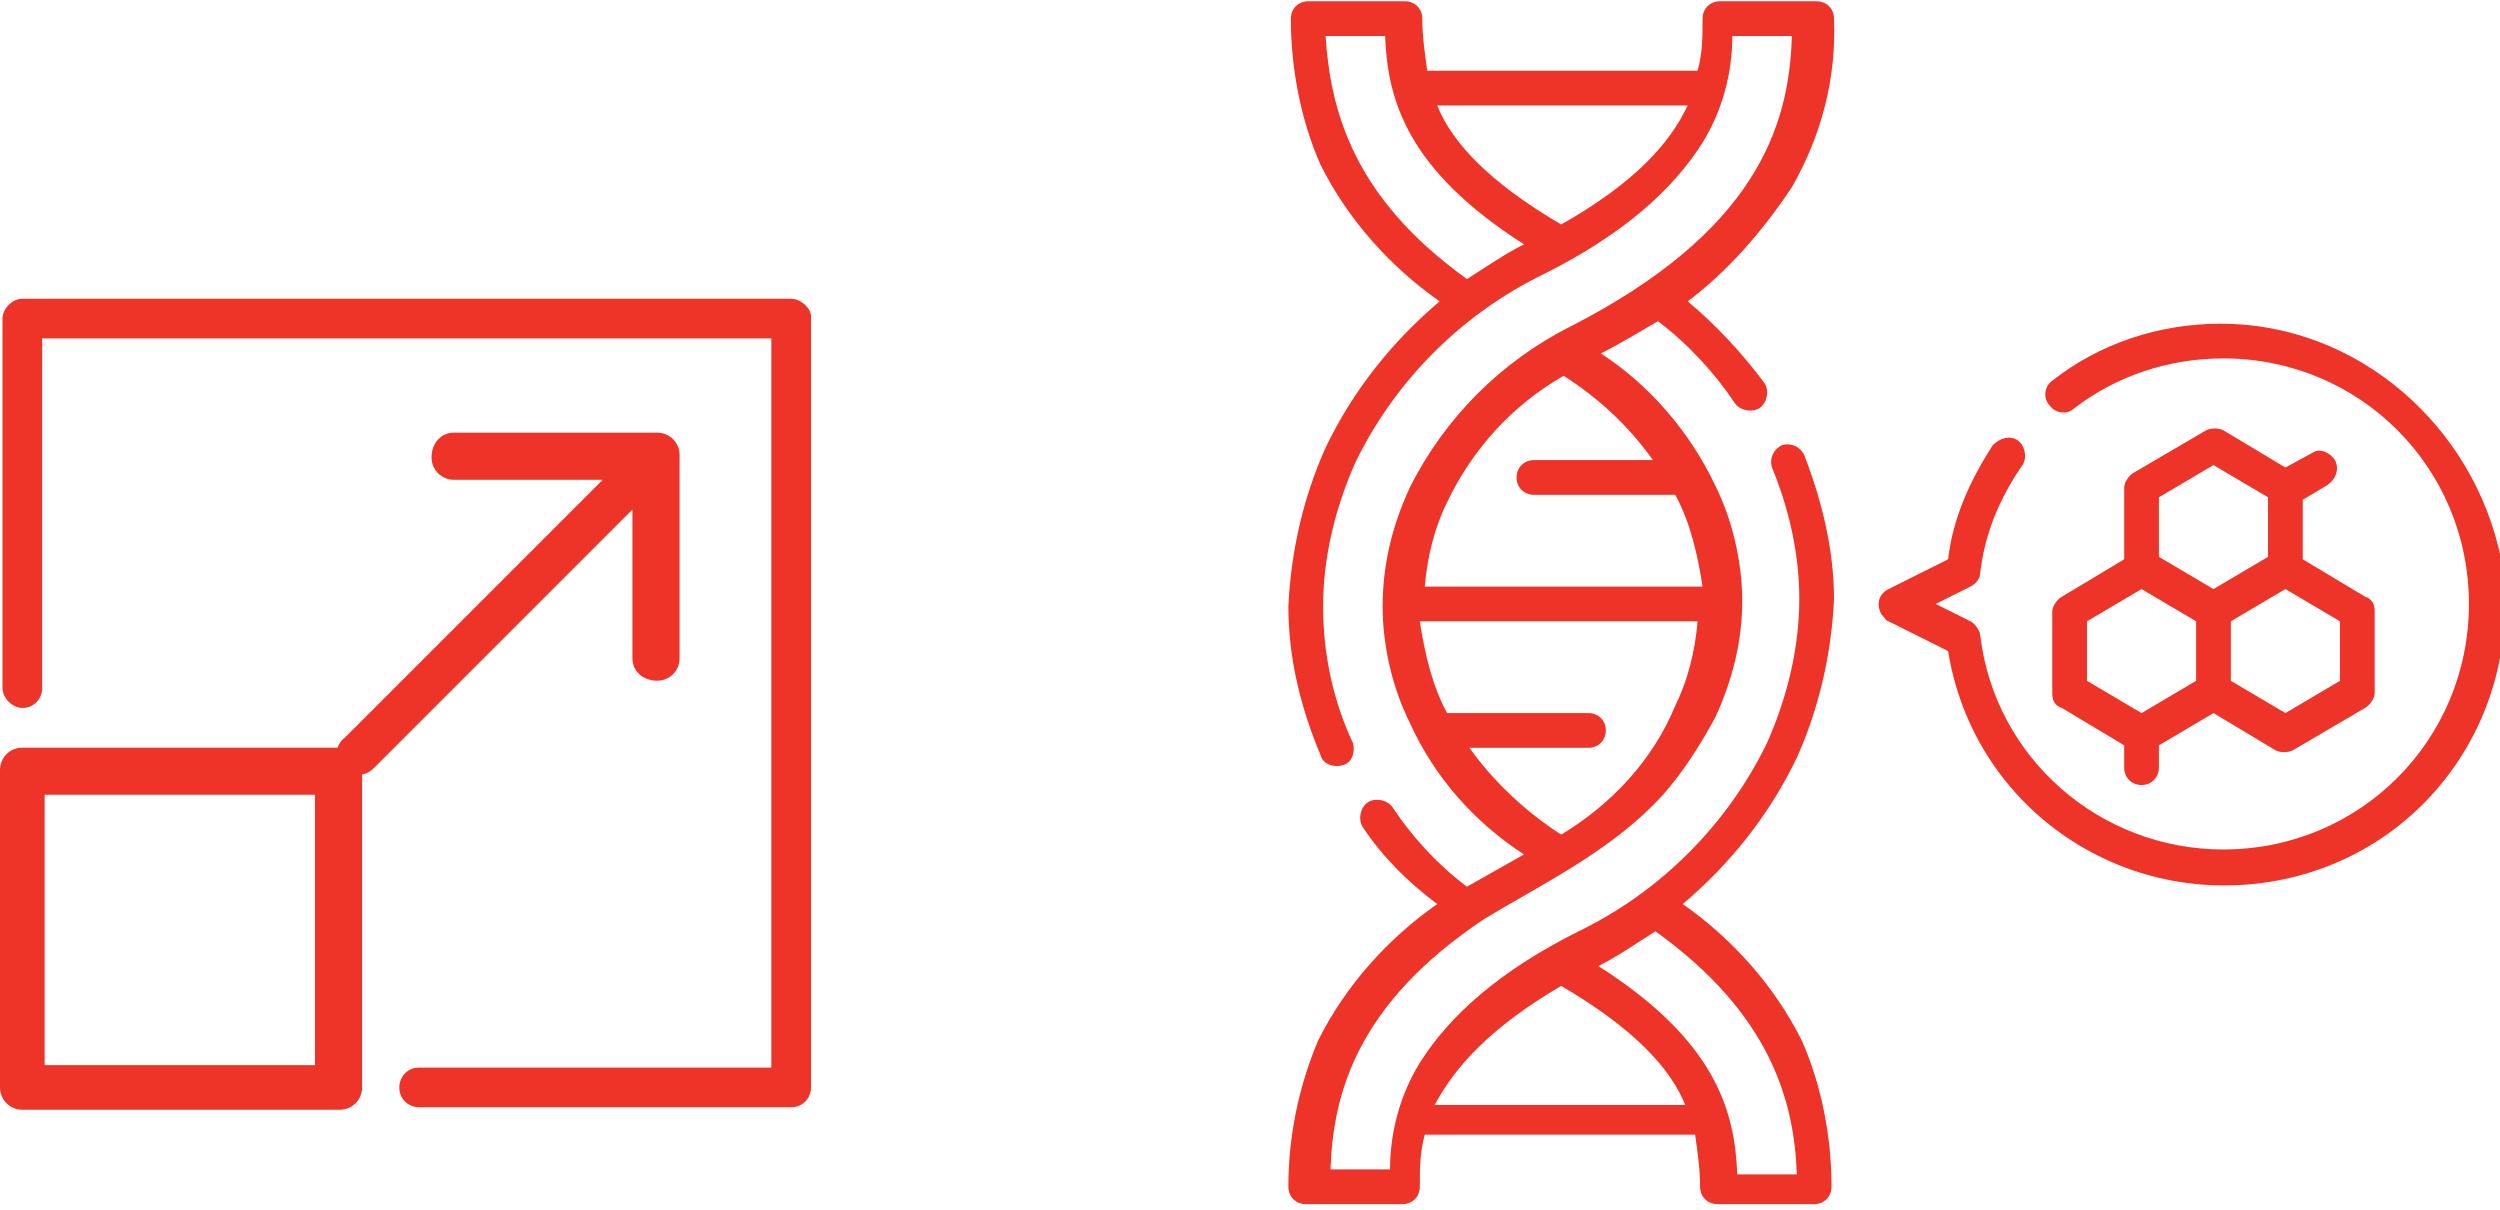 <?xml version="1.0" encoding="UTF-8"?> <svg xmlns="http://www.w3.org/2000/svg" xmlns:xlink="http://www.w3.org/1999/xlink" version="1.1" id="Layer_1" x="0px" y="0px" viewBox="0 0 100.8 48.8" style="enable-background:new 0 0 100.8 48.8;" xml:space="preserve"> <style type="text/css"> .st0{fill:#EE3328;} </style> <g id="Group_1055" transform="translate(90.047 124.131)"> <g id="expand" transform="translate(354 660.36)"> <g id="Group_955" transform="translate(7.953 -0.046)"> <path id="Path_874" class="st0" d="M-420.1-772.4h-31c-0.4,0-0.8,0.4-0.8,0.8c0,0,0,0,0,0v14.9c0,0.4,0.4,0.8,0.8,0.8 c0,0,0,0,0,0c0.5,0,0.8-0.4,0.8-0.8v-14.1h29.4v29.4h-14.2c-0.5,0-0.8,0.4-0.8,0.8c0,0.5,0.4,0.8,0.8,0.8h15 c0.5,0,0.8-0.4,0.8-0.8c0,0,0,0,0,0v-31.1C-419.3-772-419.7-772.4-420.1-772.4C-420.1-772.4-420.1-772.4-420.1-772.4z"></path> <path id="Path_875" class="st0" d="M-452-740.6c0,0.5,0.4,0.9,0.9,0.9h12.8c0.5,0,0.9-0.4,0.9-0.9c0,0,0,0,0,0v-12.8 c0-0.5-0.4-0.9-0.9-0.9c0,0,0,0,0,0h-12.8c-0.5,0-0.9,0.4-0.9,0.9c0,0,0,0,0,0L-452-740.6L-452-740.6z M-450.2-752.4h10.9v10.9 h-10.9V-752.4z"></path> <path id="Path_876" class="st0" d="M-438.2-753.5c0.4,0.4,0.9,0.4,1.3,0l10.4-10.4v6c0,0.5,0.4,0.9,1,0.9c0.5,0,0.9-0.4,0.9-0.9 v-8.2c0-0.5-0.4-0.9-0.9-0.9c0,0,0,0,0,0h-8.2c-0.5,0-0.9,0.4-0.9,1c0,0.5,0.4,0.9,0.9,0.9h6l-10.4,10.4 C-438.5-754.4-438.5-753.9-438.2-753.5C-438.2-753.5-438.2-753.5-438.2-753.5z"></path> </g> </g> <g id="dna" transform="translate(414 648.22)"> <path id="Path_890" class="st0" d="M-431.8-764.8c1.2-2.1,1.8-4.4,1.7-6.8c0-0.4-0.3-0.7-0.7-0.7h-3.9c-0.4,0-0.7,0.3-0.7,0.7 c0,0,0,0,0,0c0,0.7,0,1.4-0.2,2.1h-10.9c-0.1-0.7-0.2-1.4-0.2-2.1c0-0.4-0.3-0.7-0.7-0.7c0,0,0,0,0,0h-3.9c-0.4,0-0.7,0.3-0.7,0.7 c0,2,0.4,4.1,1.2,5.9c1.1,2.2,2.8,4.1,4.8,5.5c-1.9,1.6-3.5,3.6-4.6,5.9c-0.9,2-1.4,4.2-1.5,6.4c0,2.1,0.5,4.1,1.3,6 c0.1,0.4,0.6,0.5,0.9,0.4c0.4-0.1,0.5-0.6,0.4-0.9c0,0,0,0,0,0c-0.8-1.7-1.2-3.6-1.2-5.5c0-2,0.5-4,1.3-5.8c1.6-3.3,4.3-6,7.6-7.6 c3.2-1.6,5.2-3.4,6.4-5.3c0.8-1.3,1.2-2.8,1.2-4.3h2.4c-0.1,3.7-1.5,7.9-8.9,11.7c-2.8,1.4-5.1,3.7-6.5,6.5 c-0.7,1.5-1.1,3.1-1.1,4.8c0,1.6,0.4,3.3,1.1,4.7c1,2.2,2.6,4,4.6,5.3l-2.3,1.3c-1.2-0.9-2.2-2-3-3.2c-0.2-0.3-0.7-0.4-1-0.2 c-0.3,0.2-0.4,0.7-0.2,1c0,0,0,0,0,0c0.8,1.2,1.8,2.2,3,3.1c-2,1.4-3.7,3.3-4.8,5.5c-0.8,1.9-1.2,3.9-1.2,5.9 c0,0.4,0.3,0.7,0.7,0.7c0,0,0,0,0,0h3.9c0.4,0,0.7-0.3,0.7-0.7l0,0c0-0.7,0-1.4,0.2-2.1h10.9c0.1,0.7,0.2,1.4,0.2,2.1 c0,0.4,0.3,0.7,0.7,0.7l0,0h3.9c0.4,0,0.7-0.3,0.7-0.7l0,0c0-2-0.4-4.1-1.2-5.9c-1.1-2.2-2.8-4.1-4.8-5.5c1.9-1.6,3.5-3.6,4.6-5.9 c0.9-2,1.4-4.2,1.5-6.4c0-2-0.5-4-1.2-5.8c-0.2-0.4-0.6-0.5-0.9-0.4c-0.4,0.2-0.5,0.6-0.4,0.9c0.7,1.7,1.1,3.5,1.1,5.3 c0,2-0.5,4-1.3,5.8c-1.6,3.3-4.3,6-7.6,7.6c-3.2,1.6-5.2,3.4-6.4,5.3c-0.8,1.3-1.2,2.8-1.2,4.3h-2.4c0.1-3.1,1.1-6.7,6.2-10.1 c2.5-1.5,5.2-2.8,7.2-5c0.8-0.9,1.5-2,2.1-3.1c0.7-1.5,1.1-3.1,1.1-4.7c0-1.6-0.4-3.3-1.1-4.7c-1-2.1-2.6-4-4.6-5.3 c0.8-0.4,1.6-0.9,2.3-1.3c1.2,0.9,2.3,2.1,3.1,3.3c0.2,0.3,0.7,0.4,1,0.2c0.3-0.2,0.4-0.7,0.2-1c-0.9-1.2-1.9-2.3-3.1-3.3 C-434.4-761.4-433-763-431.8-764.8L-431.8-764.8z M-450.6-770.9h2.4c0.1,2.6,0.9,5.4,5.6,8.4c-0.8,0.4-1.5,0.9-2.3,1.4 C-449.5-764.4-450.4-767.9-450.6-770.9z M-441.1-763.3c-2.9-1.7-4.4-3.3-5-4.8h10.1C-436.7-766.6-438.1-765-441.1-763.3z M-431.6-725h-2.4c-0.1-2.6-0.9-5.4-5.6-8.4c0.8-0.4,1.5-0.9,2.3-1.4C-432.7-731.5-431.7-728-431.6-725z M-441.1-732.6 c2.9,1.7,4.4,3.3,5,4.8h-10.1C-445.4-729.3-444-730.9-441.1-732.6L-441.1-732.6z M-441.1-738.7c-1.4-0.9-2.7-2.1-3.7-3.5h4.8 c0.4,0,0.7-0.3,0.7-0.7s-0.3-0.7-0.7-0.7c0,0,0,0-0.1,0h-5.6c-0.6-1.1-0.9-2.4-1.1-3.7h11.2c-0.1,1.2-0.4,2.4-0.9,3.4 C-437.4-741.7-439.1-739.9-441.1-738.7L-441.1-738.7z M-437.4-753.8h-4.8c-0.4,0-0.7,0.3-0.7,0.7c0,0.4,0.3,0.7,0.7,0.7 c0,0,0,0,0.1,0h5.6c0.6,1.1,0.9,2.4,1.1,3.7h-11.2c0.1-1.2,0.4-2.4,0.9-3.4c1-2.1,2.6-3.9,4.7-5.1 C-439.6-756.3-438.4-755.2-437.4-753.8z"></path> <path id="Path_891" class="st0" d="M-414.5-759.3c-2.5,0-4.9,0.8-6.8,2.3c-0.3,0.2-0.4,0.7-0.1,1c0.2,0.3,0.7,0.4,1,0.1 c1.7-1.3,3.8-2,6-2c5.5,0,9.9,4.4,9.9,9.9c0,5.5-4.4,9.9-9.9,9.9c-5,0-9.2-3.7-9.8-8.6c0-0.2-0.2-0.5-0.4-0.6l-1.4-0.7l1.4-0.7 c0.2-0.1,0.4-0.3,0.4-0.6c0.2-1.6,0.8-3,1.7-4.3c0.2-0.3,0.1-0.8-0.2-1c-0.3-0.2-0.7-0.1-1,0.2c-0.9,1.4-1.6,2.9-1.8,4.6l-2.4,1.2 c-0.4,0.2-0.5,0.6-0.3,1c0.1,0.1,0.2,0.3,0.3,0.3l2.4,1.2c1,6.2,6.8,10.3,13,9.3c6.2-1,10.3-6.8,9.3-13 C-404.3-755.2-409-759.3-414.5-759.3L-414.5-759.3z"></path> <path id="Path_892" class="st0" d="M-410.2-752.8c0.3-0.2,0.5-0.6,0.3-1c-0.2-0.3-0.6-0.5-0.9-0.3l-1.1,0.6l-2.5-1.5 c-0.2-0.1-0.5-0.1-0.7,0l-2.9,1.7c-0.2,0.1-0.4,0.4-0.4,0.6v2.9l-2.5,1.5c-0.2,0.1-0.4,0.4-0.4,0.6v3.3c0,0.3,0.1,0.5,0.4,0.6 l2.5,1.5v0.9c0,0.4,0.3,0.7,0.7,0.7c0.4,0,0.7-0.3,0.7-0.7v-0.9l2.2-1.3l2.5,1.5c0.2,0.1,0.5,0.1,0.7,0l2.9-1.7 c0.2-0.1,0.4-0.4,0.4-0.6v-3.3c0-0.3-0.1-0.5-0.4-0.6l-2.5-1.5v-2.4L-410.2-752.8z M-417-752.3l2.2-1.3l2.2,1.3v2.4l-2.2,1.3 l-2.2-1.3V-752.3z M-419.9-747.3l2.2-1.3l2.2,1.3v2.4l-2.2,1.3l-2.2-1.3V-747.3z M-409.7-744.9l-2.2,1.3l-2.2-1.3v-2.4l2.2-1.3 l2.2,1.3V-744.9z"></path> </g> </g> </svg> 